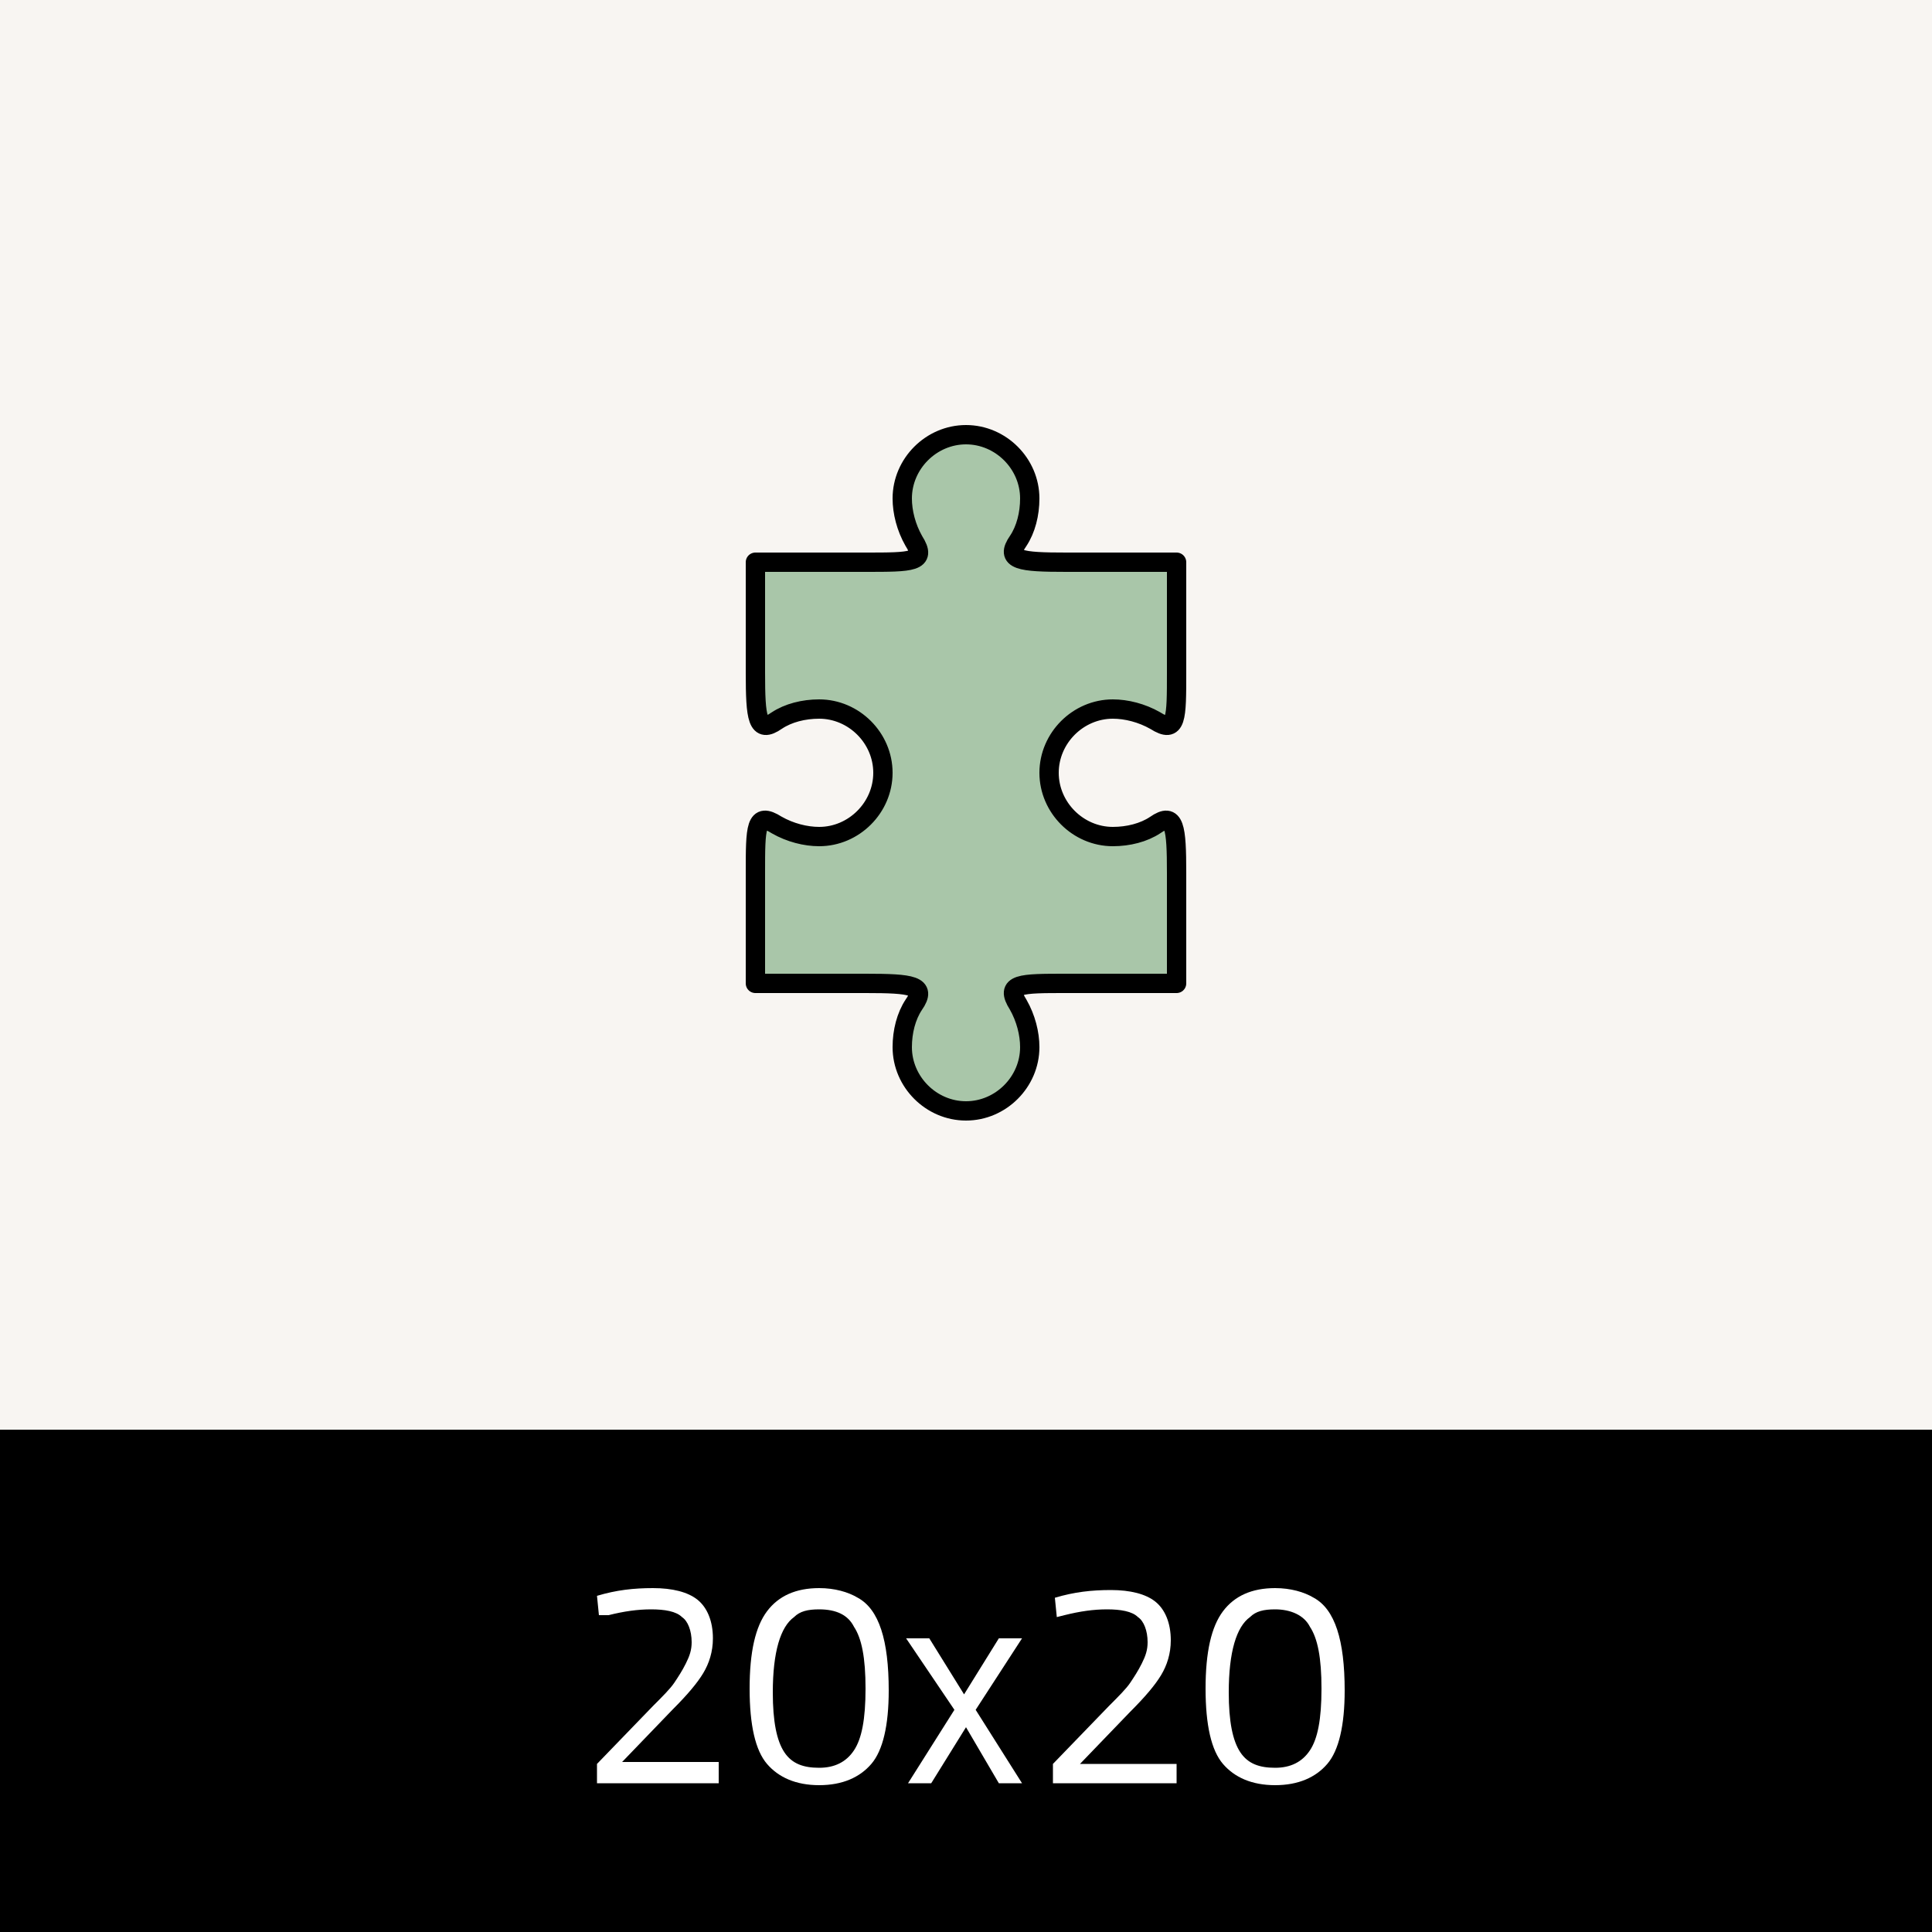<?xml version="1.0" encoding="UTF-8"?> <!-- Generator: Adobe Illustrator 25.4.1, SVG Export Plug-In . SVG Version: 6.00 Build 0) --> <svg xmlns="http://www.w3.org/2000/svg" xmlns:xlink="http://www.w3.org/1999/xlink" version="1.1" id="Capa_1" x="0px" y="0px" viewBox="0 0 100 100" style="enable-background:new 0 0 100 100;" xml:space="preserve"> <rect y="0" style="fill:#F8F5F2;" width="100" height="100"></rect> <rect y="74" width="100" height="26"></rect> <g style="enable-background:new ;"> <path style="fill:#FFFFFF;" d="M37.2,92.3h-6.3v-1l2.9-3c0.5-0.5,0.9-0.9,1.1-1.2c0.2-0.3,0.4-0.6,0.6-1c0.2-0.4,0.3-0.7,0.3-1.1 c0-0.6-0.2-1.1-0.5-1.3c-0.3-0.3-0.9-0.4-1.6-0.4c-0.7,0-1.4,0.1-2.2,0.3l-0.5,0l-0.1-1c1-0.3,1.9-0.4,2.9-0.4s1.8,0.2,2.3,0.6 s0.8,1.1,0.8,2c0,0.7-0.2,1.3-0.5,1.8s-0.8,1.1-1.6,1.9l-2.6,2.7h5V92.3z"></path> <path style="fill:#FFFFFF;" d="M42.4,82.2c0.8,0,1.5,0.2,2,0.5c1.1,0.6,1.6,2.2,1.6,4.8c0,1.8-0.3,3.1-0.9,3.8 c-0.6,0.7-1.5,1.1-2.7,1.1s-2.1-0.4-2.7-1.1c-0.6-0.7-0.9-2-0.9-3.9s0.3-3.2,0.9-4S41.2,82.2,42.4,82.2z M42.4,83.3 c-0.6,0-1,0.1-1.3,0.4c-0.7,0.5-1.1,1.8-1.1,3.9c0,1.5,0.2,2.5,0.6,3.1c0.4,0.6,1,0.8,1.8,0.8s1.4-0.3,1.8-0.9 c0.4-0.6,0.6-1.6,0.6-3.2s-0.2-2.6-0.6-3.2C43.9,83.6,43.3,83.3,42.4,83.3z"></path> <path style="fill:#FFFFFF;" d="M46.9,84.8h1.2l1.8,2.9l1.8-2.9h1.2l-2.4,3.7l2.4,3.8h-1.2L50,89.4l-1.8,2.9H47l2.4-3.8L46.9,84.8z"></path> <path style="fill:#FFFFFF;" d="M60.8,92.3h-6.3v-1l2.9-3c0.5-0.5,0.9-0.9,1.1-1.2c0.2-0.3,0.4-0.6,0.6-1c0.2-0.4,0.3-0.7,0.3-1.1 c0-0.6-0.2-1.1-0.5-1.3c-0.3-0.3-0.9-0.4-1.6-0.4c-0.7,0-1.4,0.1-2.2,0.3l-0.4,0.1l-0.1-1c1-0.3,1.9-0.4,2.9-0.4s1.8,0.2,2.3,0.6 s0.8,1.1,0.8,2c0,0.7-0.2,1.3-0.5,1.8s-0.8,1.1-1.6,1.9l-2.6,2.7h5v1H60.8z"></path> <path style="fill:#FFFFFF;" d="M66,82.2c0.8,0,1.5,0.2,2,0.5c1.1,0.6,1.6,2.2,1.6,4.8c0,1.8-0.3,3.1-0.9,3.8 c-0.6,0.7-1.5,1.1-2.7,1.1s-2.1-0.4-2.7-1.1c-0.6-0.7-0.9-2-0.9-3.9s0.3-3.2,0.9-4S64.8,82.2,66,82.2z M66,83.3 c-0.6,0-1,0.1-1.3,0.4c-0.7,0.5-1.1,1.8-1.1,3.9c0,1.5,0.2,2.5,0.6,3.1c0.4,0.6,1,0.8,1.8,0.8s1.4-0.3,1.8-0.9s0.6-1.6,0.6-3.2 s-0.2-2.6-0.6-3.2C67.5,83.6,66.8,83.3,66,83.3z"></path> </g> <path style="fill:#A9C6A9;stroke:#000000;stroke-linecap:round;stroke-linejoin:round;stroke-miterlimit:10;" d="M53.3,54.2 c0-0.7-0.2-1.5-0.6-2.2c-0.7-1.1,0.1-1.1,2.5-1.1h5.7v-5.7c0-2.4-0.1-3.2-1.1-2.5c-0.6,0.4-1.4,0.6-2.2,0.6c-1.8,0-3.3-1.5-3.3-3.3 s1.5-3.3,3.3-3.3c0.7,0,1.5,0.2,2.2,0.6c1.1,0.7,1.1-0.1,1.1-2.5v-5.7h-5.7c-2.4,0-3.2-0.1-2.5-1.1c0.4-0.6,0.6-1.4,0.6-2.2 c0-1.8-1.5-3.3-3.3-3.3s-3.3,1.5-3.3,3.3c0,0.7,0.2,1.5,0.6,2.2c0.7,1.1-0.1,1.1-2.5,1.1h-0.4h-5.3v5.7c0,2.4,0.1,3.2,1.1,2.5 c0.6-0.4,1.4-0.6,2.2-0.6c1.8,0,3.3,1.5,3.3,3.3s-1.5,3.3-3.3,3.3c-0.7,0-1.5-0.2-2.2-0.6c-1.1-0.7-1.1,0.1-1.1,2.5v5.7h5.3h0.4 c2.4,0,3.2,0.1,2.5,1.1c-0.4,0.6-0.6,1.4-0.6,2.2c0,1.8,1.5,3.3,3.3,3.3S53.3,56,53.3,54.2z"></path> </svg> 